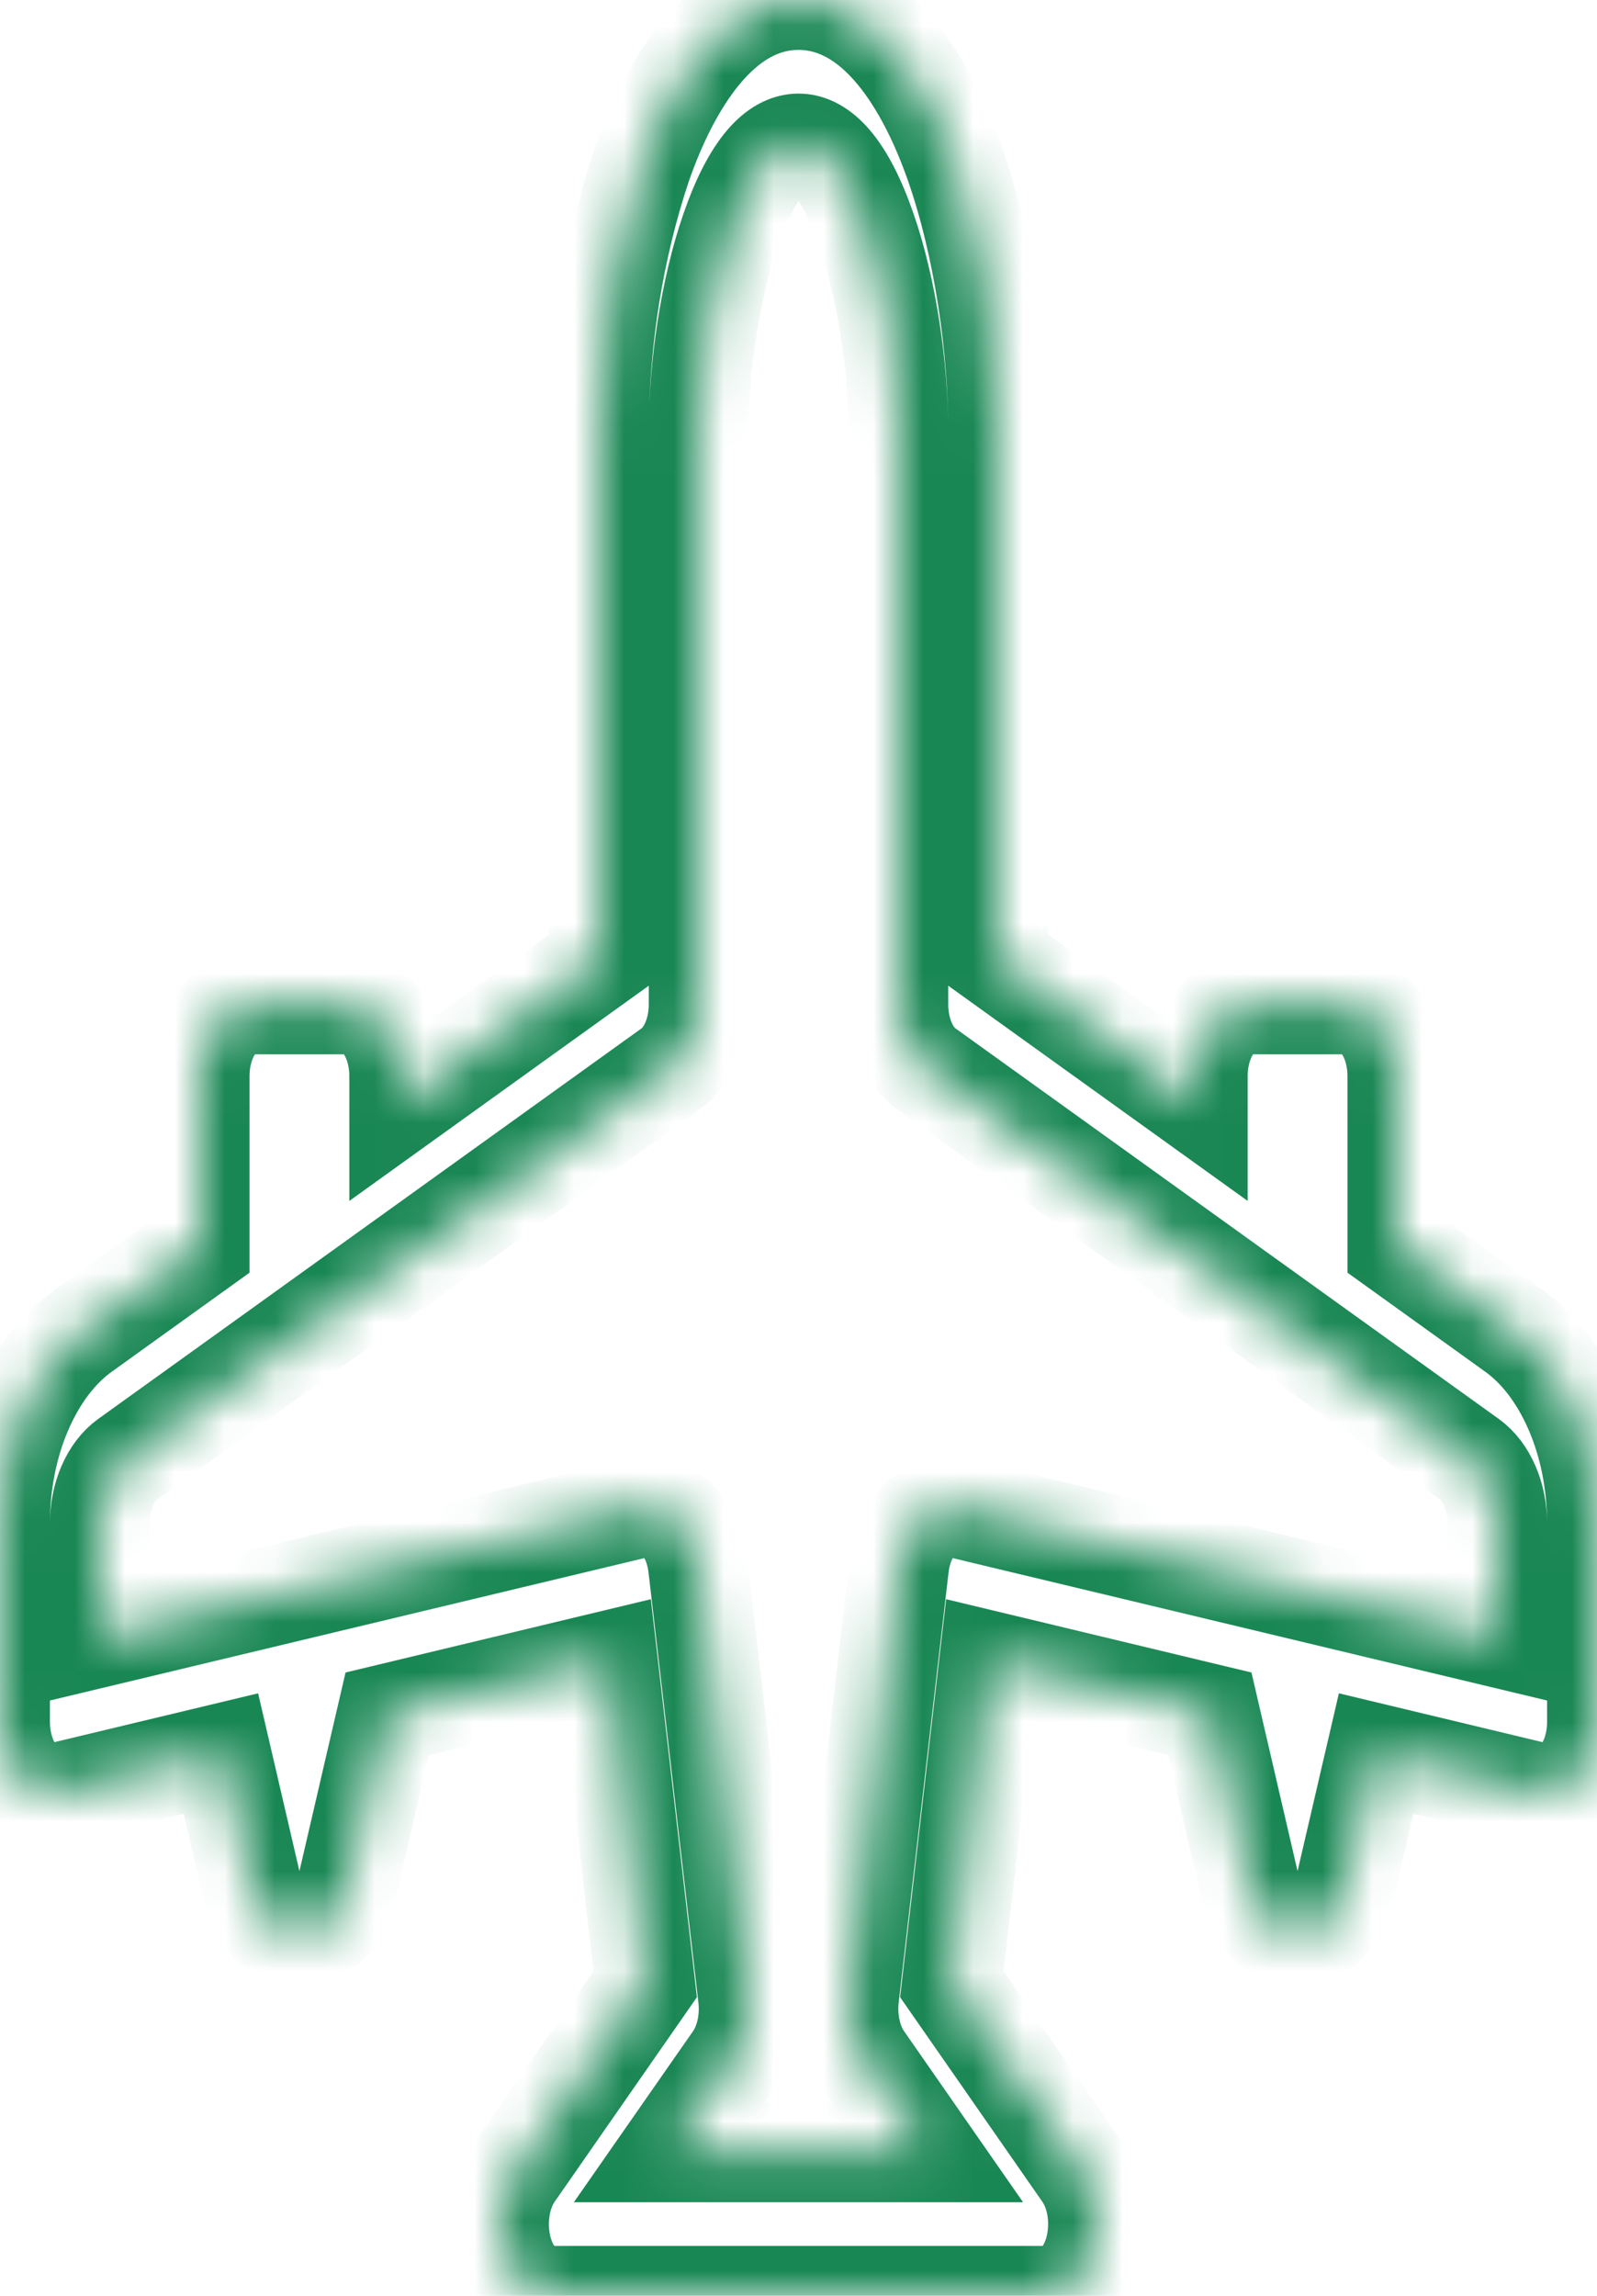 <svg width="32" height="46" viewBox="0 0 32 46" fill="none" xmlns="http://www.w3.org/2000/svg">
<mask id="path-1-inside-1_1_3" fill="white">
<path d="M16 0C14.426 0 13.416 1.702 12.856 3.309C12.302 4.969 12.009 6.784 12 8.625V19.237L8 22.112V21.562C8 21.181 7.895 20.816 7.707 20.546C7.52 20.276 7.265 20.125 7 20.125H5C4.735 20.125 4.48 20.276 4.293 20.546C4.105 20.816 4 21.181 4 21.562V24.987L1.66 26.669C1.161 27.026 0.742 27.577 0.449 28.259C0.155 28.94 1.883e-05 29.725 0 30.527L0 34.5C6.682e-05 34.709 0.032 34.915 0.093 35.104C0.154 35.293 0.243 35.461 0.354 35.596C0.464 35.731 0.594 35.83 0.734 35.885C0.874 35.941 1.021 35.952 1.164 35.917L4.426 35.135L5.052 37.829C5.119 38.115 5.246 38.363 5.416 38.539C5.586 38.715 5.79 38.809 6 38.809C6.21 38.809 6.414 38.715 6.584 38.539C6.754 38.363 6.881 38.115 6.948 37.829L7.758 34.339L12.178 33.278L12.928 39.755L10.292 43.545C10.152 43.746 10.056 44.002 10.018 44.281C9.979 44.56 9.999 44.85 10.074 45.113C10.15 45.376 10.279 45.601 10.444 45.759C10.608 45.916 10.802 46.001 11 46H21C21.198 46.001 21.392 45.916 21.556 45.759C21.721 45.601 21.85 45.376 21.926 45.113C22.001 44.85 22.021 44.56 21.983 44.281C21.944 44.002 21.848 43.746 21.708 43.545L19.072 39.755L19.822 33.278L24.242 34.339L25.052 37.829C25.119 38.115 25.246 38.363 25.416 38.539C25.586 38.715 25.791 38.809 26 38.809C26.209 38.809 26.414 38.715 26.584 38.539C26.754 38.363 26.881 38.115 26.948 37.829L27.574 35.135L30.834 35.917C30.977 35.952 31.124 35.941 31.264 35.886C31.405 35.831 31.535 35.732 31.646 35.597C31.757 35.463 31.846 35.294 31.907 35.105C31.968 34.915 32 34.709 32 34.5V30.527C32 29.725 31.845 28.94 31.551 28.259C31.258 27.577 30.839 27.026 30.34 26.669L28 24.987V21.562C28 21.181 27.895 20.816 27.707 20.546C27.52 20.276 27.265 20.125 27 20.125H25C24.735 20.125 24.48 20.276 24.293 20.546C24.105 20.816 24 21.181 24 21.562V22.112L20 19.237V8.625C20 6.992 19.72 4.971 19.144 3.309C18.584 1.699 17.574 0 16 0ZM14 8.625C14 7.383 14.22 5.81 14.644 4.597C15.084 3.332 15.574 2.875 16 2.875C16.426 2.875 16.916 3.329 17.356 4.597C17.778 5.808 18 7.386 18 8.625V20.125C18 20.392 18.052 20.653 18.149 20.88C18.247 21.107 18.386 21.291 18.552 21.41L29.448 29.242C29.614 29.361 29.753 29.545 29.851 29.772C29.948 29.998 30 30.26 30 30.527V32.804L19.164 30.208C18.903 30.145 18.635 30.234 18.419 30.455C18.204 30.676 18.058 31.011 18.014 31.386L17.014 40.011C16.988 40.238 16.999 40.47 17.048 40.688C17.096 40.907 17.181 41.106 17.294 41.268L18.586 43.125H13.414L14.708 41.268C14.821 41.106 14.905 40.908 14.954 40.69C15.002 40.472 15.014 40.24 14.988 40.014L13.988 31.389C13.966 31.203 13.919 31.024 13.85 30.864C13.78 30.704 13.689 30.565 13.582 30.455C13.475 30.345 13.354 30.267 13.226 30.225C13.098 30.182 12.966 30.176 12.836 30.208L2 32.804V30.527C2 30.26 2.052 29.998 2.149 29.772C2.247 29.545 2.386 29.361 2.552 29.242L13.448 21.41C13.614 21.291 13.753 21.107 13.851 20.88C13.948 20.653 14 20.392 14 20.125V8.625Z"/>
</mask>
<path d="M16 0C14.426 0 13.416 1.702 12.856 3.309C12.302 4.969 12.009 6.784 12 8.625V19.237L8 22.112V21.562C8 21.181 7.895 20.816 7.707 20.546C7.52 20.276 7.265 20.125 7 20.125H5C4.735 20.125 4.48 20.276 4.293 20.546C4.105 20.816 4 21.181 4 21.562V24.987L1.66 26.669C1.161 27.026 0.742 27.577 0.449 28.259C0.155 28.94 1.883e-05 29.725 0 30.527L0 34.5C6.682e-05 34.709 0.032 34.915 0.093 35.104C0.154 35.293 0.243 35.461 0.354 35.596C0.464 35.731 0.594 35.83 0.734 35.885C0.874 35.941 1.021 35.952 1.164 35.917L4.426 35.135L5.052 37.829C5.119 38.115 5.246 38.363 5.416 38.539C5.586 38.715 5.79 38.809 6 38.809C6.21 38.809 6.414 38.715 6.584 38.539C6.754 38.363 6.881 38.115 6.948 37.829L7.758 34.339L12.178 33.278L12.928 39.755L10.292 43.545C10.152 43.746 10.056 44.002 10.018 44.281C9.979 44.56 9.999 44.85 10.074 45.113C10.15 45.376 10.279 45.601 10.444 45.759C10.608 45.916 10.802 46.001 11 46H21C21.198 46.001 21.392 45.916 21.556 45.759C21.721 45.601 21.85 45.376 21.926 45.113C22.001 44.85 22.021 44.56 21.983 44.281C21.944 44.002 21.848 43.746 21.708 43.545L19.072 39.755L19.822 33.278L24.242 34.339L25.052 37.829C25.119 38.115 25.246 38.363 25.416 38.539C25.586 38.715 25.791 38.809 26 38.809C26.209 38.809 26.414 38.715 26.584 38.539C26.754 38.363 26.881 38.115 26.948 37.829L27.574 35.135L30.834 35.917C30.977 35.952 31.124 35.941 31.264 35.886C31.405 35.831 31.535 35.732 31.646 35.597C31.757 35.463 31.846 35.294 31.907 35.105C31.968 34.915 32 34.709 32 34.5V30.527C32 29.725 31.845 28.94 31.551 28.259C31.258 27.577 30.839 27.026 30.34 26.669L28 24.987V21.562C28 21.181 27.895 20.816 27.707 20.546C27.52 20.276 27.265 20.125 27 20.125H25C24.735 20.125 24.48 20.276 24.293 20.546C24.105 20.816 24 21.181 24 21.562V22.112L20 19.237V8.625C20 6.992 19.72 4.971 19.144 3.309C18.584 1.699 17.574 0 16 0ZM14 8.625C14 7.383 14.22 5.81 14.644 4.597C15.084 3.332 15.574 2.875 16 2.875C16.426 2.875 16.916 3.329 17.356 4.597C17.778 5.808 18 7.386 18 8.625V20.125C18 20.392 18.052 20.653 18.149 20.88C18.247 21.107 18.386 21.291 18.552 21.41L29.448 29.242C29.614 29.361 29.753 29.545 29.851 29.772C29.948 29.998 30 30.26 30 30.527V32.804L19.164 30.208C18.903 30.145 18.635 30.234 18.419 30.455C18.204 30.676 18.058 31.011 18.014 31.386L17.014 40.011C16.988 40.238 16.999 40.47 17.048 40.688C17.096 40.907 17.181 41.106 17.294 41.268L18.586 43.125H13.414L14.708 41.268C14.821 41.106 14.905 40.908 14.954 40.69C15.002 40.472 15.014 40.24 14.988 40.014L13.988 31.389C13.966 31.203 13.919 31.024 13.85 30.864C13.78 30.704 13.689 30.565 13.582 30.455C13.475 30.345 13.354 30.267 13.226 30.225C13.098 30.182 12.966 30.176 12.836 30.208L2 32.804V30.527C2 30.26 2.052 29.998 2.149 29.772C2.247 29.545 2.386 29.361 2.552 29.242L13.448 21.41C13.614 21.291 13.753 21.107 13.851 20.88C13.948 20.653 14 20.392 14 20.125V8.625Z" stroke="#198754" stroke-width="2" mask="url(#path-1-inside-1_1_3)"/>
</svg>
